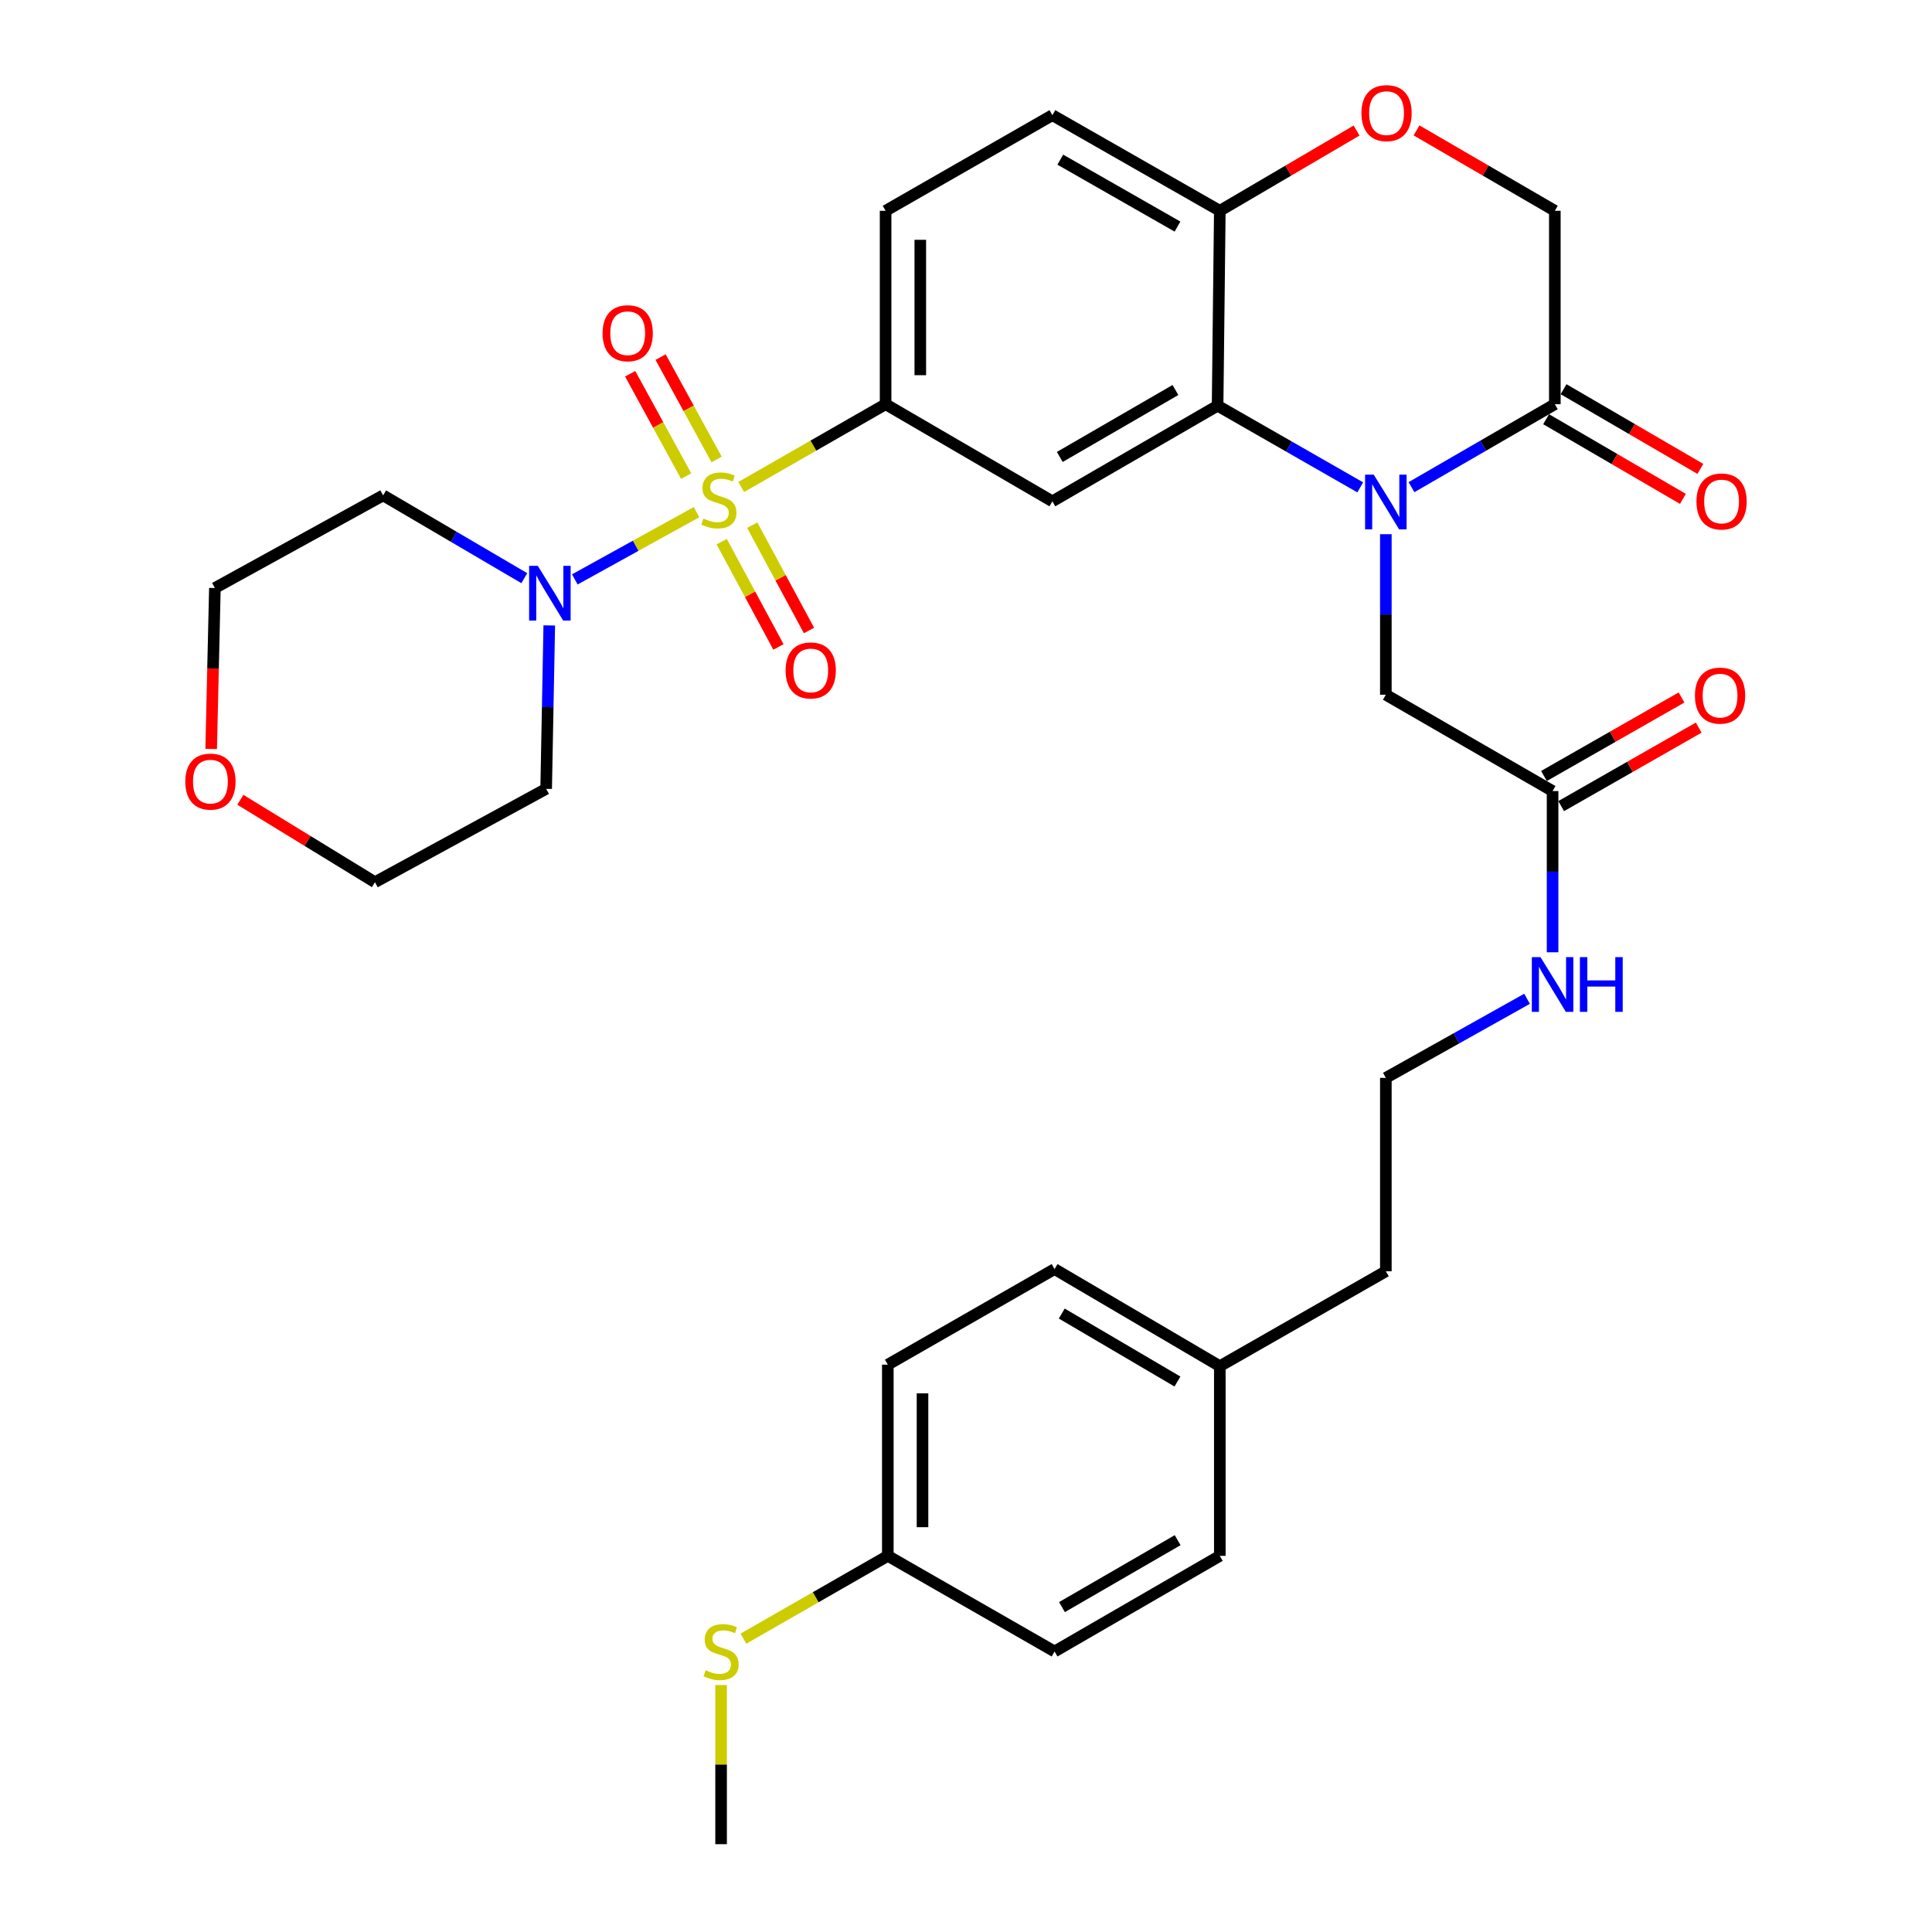 <?xml version='1.0' encoding='iso-8859-1'?>
<svg version='1.1' baseProfile='full'
              xmlns='http://www.w3.org/2000/svg'
                      xmlns:rdkit='http://www.rdkit.org/xml'
                      xmlns:xlink='http://www.w3.org/1999/xlink'
                  xml:space='preserve'
width='1000px' height='1000px' viewBox='0 0 1000 1000'>
<!-- END OF HEADER -->
<rect style='opacity:1.0;fill:#FFFFFF;stroke:none' width='1000' height='1000' x='0' y='0'> </rect>
<path class='bond-2' d='M 383.656,252.066 L 421.02,230.643' style='fill:none;fill-rule:evenodd;stroke:#CCCC00;stroke-width:6px;stroke-linecap:butt;stroke-linejoin:miter;stroke-opacity:1' />
<path class='bond-2' d='M 421.02,230.643 L 458.384,209.219' style='fill:none;fill-rule:evenodd;stroke:#000000;stroke-width:6px;stroke-linecap:butt;stroke-linejoin:miter;stroke-opacity:1' />
<path class='bond-3' d='M 360.511,265.095 L 329.017,282.496' style='fill:none;fill-rule:evenodd;stroke:#CCCC00;stroke-width:6px;stroke-linecap:butt;stroke-linejoin:miter;stroke-opacity:1' />
<path class='bond-3' d='M 329.017,282.496 L 297.524,299.897' style='fill:none;fill-rule:evenodd;stroke:#0000FF;stroke-width:6px;stroke-linecap:butt;stroke-linejoin:miter;stroke-opacity:1' />
<path class='bond-9' d='M 370.902,237.81 L 356.417,211.321' style='fill:none;fill-rule:evenodd;stroke:#CCCC00;stroke-width:6px;stroke-linecap:butt;stroke-linejoin:miter;stroke-opacity:1' />
<path class='bond-9' d='M 356.417,211.321 L 341.932,184.831' style='fill:none;fill-rule:evenodd;stroke:#FF0000;stroke-width:6px;stroke-linecap:butt;stroke-linejoin:miter;stroke-opacity:1' />
<path class='bond-9' d='M 355.144,246.427 L 340.659,219.937' style='fill:none;fill-rule:evenodd;stroke:#CCCC00;stroke-width:6px;stroke-linecap:butt;stroke-linejoin:miter;stroke-opacity:1' />
<path class='bond-9' d='M 340.659,219.937 L 326.174,193.448' style='fill:none;fill-rule:evenodd;stroke:#FF0000;stroke-width:6px;stroke-linecap:butt;stroke-linejoin:miter;stroke-opacity:1' />
<path class='bond-10' d='M 373.551,280.343 L 388.239,307.604' style='fill:none;fill-rule:evenodd;stroke:#CCCC00;stroke-width:6px;stroke-linecap:butt;stroke-linejoin:miter;stroke-opacity:1' />
<path class='bond-10' d='M 388.239,307.604 L 402.927,334.865' style='fill:none;fill-rule:evenodd;stroke:#FF0000;stroke-width:6px;stroke-linecap:butt;stroke-linejoin:miter;stroke-opacity:1' />
<path class='bond-10' d='M 389.362,271.824 L 404.049,299.086' style='fill:none;fill-rule:evenodd;stroke:#CCCC00;stroke-width:6px;stroke-linecap:butt;stroke-linejoin:miter;stroke-opacity:1' />
<path class='bond-10' d='M 404.049,299.086 L 418.737,326.347' style='fill:none;fill-rule:evenodd;stroke:#FF0000;stroke-width:6px;stroke-linecap:butt;stroke-linejoin:miter;stroke-opacity:1' />
<path class='bond-0' d='M 704.06,252.26 L 667.143,231.124' style='fill:none;fill-rule:evenodd;stroke:#0000FF;stroke-width:6px;stroke-linecap:butt;stroke-linejoin:miter;stroke-opacity:1' />
<path class='bond-0' d='M 667.143,231.124 L 630.226,209.988' style='fill:none;fill-rule:evenodd;stroke:#000000;stroke-width:6px;stroke-linecap:butt;stroke-linejoin:miter;stroke-opacity:1' />
<path class='bond-5' d='M 730.576,252.167 L 767.679,230.693' style='fill:none;fill-rule:evenodd;stroke:#0000FF;stroke-width:6px;stroke-linecap:butt;stroke-linejoin:miter;stroke-opacity:1' />
<path class='bond-5' d='M 767.679,230.693 L 804.781,209.219' style='fill:none;fill-rule:evenodd;stroke:#000000;stroke-width:6px;stroke-linecap:butt;stroke-linejoin:miter;stroke-opacity:1' />
<path class='bond-8' d='M 717.309,276.499 L 717.309,318.044' style='fill:none;fill-rule:evenodd;stroke:#0000FF;stroke-width:6px;stroke-linecap:butt;stroke-linejoin:miter;stroke-opacity:1' />
<path class='bond-8' d='M 717.309,318.044 L 717.309,359.59' style='fill:none;fill-rule:evenodd;stroke:#000000;stroke-width:6px;stroke-linecap:butt;stroke-linejoin:miter;stroke-opacity:1' />
<path class='bond-1' d='M 630.226,209.988 L 544.709,259.486' style='fill:none;fill-rule:evenodd;stroke:#000000;stroke-width:6px;stroke-linecap:butt;stroke-linejoin:miter;stroke-opacity:1' />
<path class='bond-1' d='M 608.401,201.869 L 548.54,236.518' style='fill:none;fill-rule:evenodd;stroke:#000000;stroke-width:6px;stroke-linecap:butt;stroke-linejoin:miter;stroke-opacity:1' />
<path class='bond-34' d='M 630.226,209.988 L 631.373,109.106' style='fill:none;fill-rule:evenodd;stroke:#000000;stroke-width:6px;stroke-linecap:butt;stroke-linejoin:miter;stroke-opacity:1' />
<path class='bond-4' d='M 458.384,209.219 L 544.709,259.486' style='fill:none;fill-rule:evenodd;stroke:#000000;stroke-width:6px;stroke-linecap:butt;stroke-linejoin:miter;stroke-opacity:1' />
<path class='bond-14' d='M 458.384,209.219 L 458.384,109.106' style='fill:none;fill-rule:evenodd;stroke:#000000;stroke-width:6px;stroke-linecap:butt;stroke-linejoin:miter;stroke-opacity:1' />
<path class='bond-14' d='M 476.343,194.202 L 476.343,124.123' style='fill:none;fill-rule:evenodd;stroke:#000000;stroke-width:6px;stroke-linecap:butt;stroke-linejoin:miter;stroke-opacity:1' />
<path class='bond-18' d='M 271.375,299.261 L 234.843,277.832' style='fill:none;fill-rule:evenodd;stroke:#0000FF;stroke-width:6px;stroke-linecap:butt;stroke-linejoin:miter;stroke-opacity:1' />
<path class='bond-18' d='M 234.843,277.832 L 198.312,256.403' style='fill:none;fill-rule:evenodd;stroke:#000000;stroke-width:6px;stroke-linecap:butt;stroke-linejoin:miter;stroke-opacity:1' />
<path class='bond-19' d='M 284.299,323.721 L 283.495,366.01' style='fill:none;fill-rule:evenodd;stroke:#0000FF;stroke-width:6px;stroke-linecap:butt;stroke-linejoin:miter;stroke-opacity:1' />
<path class='bond-19' d='M 283.495,366.01 L 282.691,408.3' style='fill:none;fill-rule:evenodd;stroke:#000000;stroke-width:6px;stroke-linecap:butt;stroke-linejoin:miter;stroke-opacity:1' />
<path class='bond-13' d='M 800.262,216.979 L 835.666,237.599' style='fill:none;fill-rule:evenodd;stroke:#000000;stroke-width:6px;stroke-linecap:butt;stroke-linejoin:miter;stroke-opacity:1' />
<path class='bond-13' d='M 835.666,237.599 L 871.07,258.22' style='fill:none;fill-rule:evenodd;stroke:#FF0000;stroke-width:6px;stroke-linecap:butt;stroke-linejoin:miter;stroke-opacity:1' />
<path class='bond-13' d='M 809.301,201.46 L 844.705,222.08' style='fill:none;fill-rule:evenodd;stroke:#000000;stroke-width:6px;stroke-linecap:butt;stroke-linejoin:miter;stroke-opacity:1' />
<path class='bond-13' d='M 844.705,222.08 L 880.109,242.701' style='fill:none;fill-rule:evenodd;stroke:#FF0000;stroke-width:6px;stroke-linecap:butt;stroke-linejoin:miter;stroke-opacity:1' />
<path class='bond-35' d='M 804.781,209.219 L 804.781,109.106' style='fill:none;fill-rule:evenodd;stroke:#000000;stroke-width:6px;stroke-linecap:butt;stroke-linejoin:miter;stroke-opacity:1' />
<path class='bond-6' d='M 702.177,67.565 L 666.775,88.335' style='fill:none;fill-rule:evenodd;stroke:#FF0000;stroke-width:6px;stroke-linecap:butt;stroke-linejoin:miter;stroke-opacity:1' />
<path class='bond-6' d='M 666.775,88.335 L 631.373,109.106' style='fill:none;fill-rule:evenodd;stroke:#000000;stroke-width:6px;stroke-linecap:butt;stroke-linejoin:miter;stroke-opacity:1' />
<path class='bond-12' d='M 733.197,67.492 L 768.989,88.299' style='fill:none;fill-rule:evenodd;stroke:#FF0000;stroke-width:6px;stroke-linecap:butt;stroke-linejoin:miter;stroke-opacity:1' />
<path class='bond-12' d='M 768.989,88.299 L 804.781,109.106' style='fill:none;fill-rule:evenodd;stroke:#000000;stroke-width:6px;stroke-linecap:butt;stroke-linejoin:miter;stroke-opacity:1' />
<path class='bond-7' d='M 631.373,109.106 L 544.709,59.617' style='fill:none;fill-rule:evenodd;stroke:#000000;stroke-width:6px;stroke-linecap:butt;stroke-linejoin:miter;stroke-opacity:1' />
<path class='bond-7' d='M 609.468,117.278 L 548.803,82.636' style='fill:none;fill-rule:evenodd;stroke:#000000;stroke-width:6px;stroke-linecap:butt;stroke-linejoin:miter;stroke-opacity:1' />
<path class='bond-11' d='M 717.309,359.59 L 803.614,409.447' style='fill:none;fill-rule:evenodd;stroke:#000000;stroke-width:6px;stroke-linecap:butt;stroke-linejoin:miter;stroke-opacity:1' />
<path class='bond-15' d='M 808.065,417.246 L 843.66,396.929' style='fill:none;fill-rule:evenodd;stroke:#000000;stroke-width:6px;stroke-linecap:butt;stroke-linejoin:miter;stroke-opacity:1' />
<path class='bond-15' d='M 843.66,396.929 L 879.254,376.612' style='fill:none;fill-rule:evenodd;stroke:#FF0000;stroke-width:6px;stroke-linecap:butt;stroke-linejoin:miter;stroke-opacity:1' />
<path class='bond-15' d='M 799.163,401.648 L 834.757,381.332' style='fill:none;fill-rule:evenodd;stroke:#000000;stroke-width:6px;stroke-linecap:butt;stroke-linejoin:miter;stroke-opacity:1' />
<path class='bond-15' d='M 834.757,381.332 L 870.351,361.015' style='fill:none;fill-rule:evenodd;stroke:#FF0000;stroke-width:6px;stroke-linecap:butt;stroke-linejoin:miter;stroke-opacity:1' />
<path class='bond-20' d='M 803.614,409.447 L 803.614,451.177' style='fill:none;fill-rule:evenodd;stroke:#000000;stroke-width:6px;stroke-linecap:butt;stroke-linejoin:miter;stroke-opacity:1' />
<path class='bond-20' d='M 803.614,451.177 L 803.614,492.908' style='fill:none;fill-rule:evenodd;stroke:#0000FF;stroke-width:6px;stroke-linecap:butt;stroke-linejoin:miter;stroke-opacity:1' />
<path class='bond-16' d='M 458.384,109.106 L 544.709,59.617' style='fill:none;fill-rule:evenodd;stroke:#000000;stroke-width:6px;stroke-linecap:butt;stroke-linejoin:miter;stroke-opacity:1' />
<path class='bond-17' d='M 124.41,413.969 L 159.241,435.3' style='fill:none;fill-rule:evenodd;stroke:#FF0000;stroke-width:6px;stroke-linecap:butt;stroke-linejoin:miter;stroke-opacity:1' />
<path class='bond-17' d='M 159.241,435.3 L 194.071,456.63' style='fill:none;fill-rule:evenodd;stroke:#000000;stroke-width:6px;stroke-linecap:butt;stroke-linejoin:miter;stroke-opacity:1' />
<path class='bond-33' d='M 109.303,387.655 L 110.266,346.005' style='fill:none;fill-rule:evenodd;stroke:#FF0000;stroke-width:6px;stroke-linecap:butt;stroke-linejoin:miter;stroke-opacity:1' />
<path class='bond-33' d='M 110.266,346.005 L 111.228,304.355' style='fill:none;fill-rule:evenodd;stroke:#000000;stroke-width:6px;stroke-linecap:butt;stroke-linejoin:miter;stroke-opacity:1' />
<path class='bond-30' d='M 198.312,256.403 L 111.228,304.355' style='fill:none;fill-rule:evenodd;stroke:#000000;stroke-width:6px;stroke-linecap:butt;stroke-linejoin:miter;stroke-opacity:1' />
<path class='bond-29' d='M 282.691,408.3 L 194.071,456.63' style='fill:none;fill-rule:evenodd;stroke:#000000;stroke-width:6px;stroke-linecap:butt;stroke-linejoin:miter;stroke-opacity:1' />
<path class='bond-28' d='M 790.401,516.97 L 753.855,537.436' style='fill:none;fill-rule:evenodd;stroke:#0000FF;stroke-width:6px;stroke-linecap:butt;stroke-linejoin:miter;stroke-opacity:1' />
<path class='bond-28' d='M 753.855,537.436 L 717.309,557.902' style='fill:none;fill-rule:evenodd;stroke:#000000;stroke-width:6px;stroke-linecap:butt;stroke-linejoin:miter;stroke-opacity:1' />
<path class='bond-21' d='M 459.531,805.313 L 459.531,706.346' style='fill:none;fill-rule:evenodd;stroke:#000000;stroke-width:6px;stroke-linecap:butt;stroke-linejoin:miter;stroke-opacity:1' />
<path class='bond-21' d='M 477.491,790.468 L 477.491,721.191' style='fill:none;fill-rule:evenodd;stroke:#000000;stroke-width:6px;stroke-linecap:butt;stroke-linejoin:miter;stroke-opacity:1' />
<path class='bond-22' d='M 459.531,805.313 L 422.167,826.74' style='fill:none;fill-rule:evenodd;stroke:#000000;stroke-width:6px;stroke-linecap:butt;stroke-linejoin:miter;stroke-opacity:1' />
<path class='bond-22' d='M 422.167,826.74 L 384.803,848.167' style='fill:none;fill-rule:evenodd;stroke:#CCCC00;stroke-width:6px;stroke-linecap:butt;stroke-linejoin:miter;stroke-opacity:1' />
<path class='bond-36' d='M 459.531,805.313 L 545.836,854.801' style='fill:none;fill-rule:evenodd;stroke:#000000;stroke-width:6px;stroke-linecap:butt;stroke-linejoin:miter;stroke-opacity:1' />
<path class='bond-32' d='M 373.236,872.174 L 373.236,913.36' style='fill:none;fill-rule:evenodd;stroke:#CCCC00;stroke-width:6px;stroke-linecap:butt;stroke-linejoin:miter;stroke-opacity:1' />
<path class='bond-32' d='M 373.236,913.36 L 373.236,954.545' style='fill:none;fill-rule:evenodd;stroke:#000000;stroke-width:6px;stroke-linecap:butt;stroke-linejoin:miter;stroke-opacity:1' />
<path class='bond-23' d='M 631.373,707.134 L 717.309,658.015' style='fill:none;fill-rule:evenodd;stroke:#000000;stroke-width:6px;stroke-linecap:butt;stroke-linejoin:miter;stroke-opacity:1' />
<path class='bond-26' d='M 631.373,707.134 L 631.373,805.313' style='fill:none;fill-rule:evenodd;stroke:#000000;stroke-width:6px;stroke-linecap:butt;stroke-linejoin:miter;stroke-opacity:1' />
<path class='bond-27' d='M 631.373,707.134 L 545.836,656.868' style='fill:none;fill-rule:evenodd;stroke:#000000;stroke-width:6px;stroke-linecap:butt;stroke-linejoin:miter;stroke-opacity:1' />
<path class='bond-27' d='M 609.444,715.078 L 549.568,679.892' style='fill:none;fill-rule:evenodd;stroke:#000000;stroke-width:6px;stroke-linecap:butt;stroke-linejoin:miter;stroke-opacity:1' />
<path class='bond-24' d='M 545.836,854.801 L 631.373,805.313' style='fill:none;fill-rule:evenodd;stroke:#000000;stroke-width:6px;stroke-linecap:butt;stroke-linejoin:miter;stroke-opacity:1' />
<path class='bond-24' d='M 549.673,831.832 L 609.549,797.191' style='fill:none;fill-rule:evenodd;stroke:#000000;stroke-width:6px;stroke-linecap:butt;stroke-linejoin:miter;stroke-opacity:1' />
<path class='bond-25' d='M 459.531,706.346 L 545.836,656.868' style='fill:none;fill-rule:evenodd;stroke:#000000;stroke-width:6px;stroke-linecap:butt;stroke-linejoin:miter;stroke-opacity:1' />
<path class='bond-31' d='M 717.309,557.902 L 717.309,658.015' style='fill:none;fill-rule:evenodd;stroke:#000000;stroke-width:6px;stroke-linecap:butt;stroke-linejoin:miter;stroke-opacity:1' />
<path  class='atom-0' d='M 364.089 268.418
Q 364.409 268.538, 365.729 269.098
Q 367.049 269.658, 368.489 270.018
Q 369.969 270.338, 371.409 270.338
Q 374.089 270.338, 375.649 269.058
Q 377.209 267.738, 377.209 265.458
Q 377.209 263.898, 376.409 262.938
Q 375.649 261.978, 374.449 261.458
Q 373.249 260.938, 371.249 260.338
Q 368.729 259.578, 367.209 258.858
Q 365.729 258.138, 364.649 256.618
Q 363.609 255.098, 363.609 252.538
Q 363.609 248.978, 366.009 246.778
Q 368.449 244.578, 373.249 244.578
Q 376.529 244.578, 380.249 246.138
L 379.329 249.218
Q 375.929 247.818, 373.369 247.818
Q 370.609 247.818, 369.089 248.978
Q 367.569 250.098, 367.609 252.058
Q 367.609 253.578, 368.369 254.498
Q 369.169 255.418, 370.289 255.938
Q 371.449 256.458, 373.369 257.058
Q 375.929 257.858, 377.449 258.658
Q 378.969 259.458, 380.049 261.098
Q 381.169 262.698, 381.169 265.458
Q 381.169 269.378, 378.529 271.498
Q 375.929 273.578, 371.569 273.578
Q 369.049 273.578, 367.129 273.018
Q 365.249 272.498, 363.009 271.578
L 364.089 268.418
' fill='#CCCC00'/>
<path  class='atom-1' d='M 711.049 245.685
L 720.329 260.685
Q 721.249 262.165, 722.729 264.845
Q 724.209 267.525, 724.289 267.685
L 724.289 245.685
L 728.049 245.685
L 728.049 274.005
L 724.169 274.005
L 714.209 257.605
Q 713.049 255.685, 711.809 253.485
Q 710.609 251.285, 710.249 250.605
L 710.249 274.005
L 706.569 274.005
L 706.569 245.685
L 711.049 245.685
' fill='#0000FF'/>
<path  class='atom-4' d='M 278.357 292.868
L 287.637 307.868
Q 288.557 309.348, 290.037 312.028
Q 291.517 314.708, 291.597 314.868
L 291.597 292.868
L 295.357 292.868
L 295.357 321.188
L 291.477 321.188
L 281.517 304.788
Q 280.357 302.868, 279.117 300.668
Q 277.917 298.468, 277.557 297.788
L 277.557 321.188
L 273.877 321.188
L 273.877 292.868
L 278.357 292.868
' fill='#0000FF'/>
<path  class='atom-7' d='M 704.678 58.55
Q 704.678 51.75, 708.038 47.95
Q 711.398 44.15, 717.678 44.15
Q 723.958 44.15, 727.318 47.95
Q 730.678 51.75, 730.678 58.55
Q 730.678 65.43, 727.278 69.35
Q 723.878 73.23, 717.678 73.23
Q 711.438 73.23, 708.038 69.35
Q 704.678 65.47, 704.678 58.55
M 717.678 70.03
Q 721.998 70.03, 724.318 67.15
Q 726.678 64.23, 726.678 58.55
Q 726.678 52.99, 724.318 50.19
Q 721.998 47.35, 717.678 47.35
Q 713.358 47.35, 710.998 50.15
Q 708.678 52.95, 708.678 58.55
Q 708.678 64.27, 710.998 67.15
Q 713.358 70.03, 717.678 70.03
' fill='#FF0000'/>
<path  class='atom-10' d='M 311.896 172.473
Q 311.896 165.673, 315.256 161.873
Q 318.616 158.073, 324.896 158.073
Q 331.176 158.073, 334.536 161.873
Q 337.896 165.673, 337.896 172.473
Q 337.896 179.353, 334.496 183.273
Q 331.096 187.153, 324.896 187.153
Q 318.656 187.153, 315.256 183.273
Q 311.896 179.393, 311.896 172.473
M 324.896 183.953
Q 329.216 183.953, 331.536 181.073
Q 333.896 178.153, 333.896 172.473
Q 333.896 166.913, 331.536 164.113
Q 329.216 161.273, 324.896 161.273
Q 320.576 161.273, 318.216 164.073
Q 315.896 166.873, 315.896 172.473
Q 315.896 178.193, 318.216 181.073
Q 320.576 183.953, 324.896 183.953
' fill='#FF0000'/>
<path  class='atom-11' d='M 406.632 347.018
Q 406.632 340.218, 409.992 336.418
Q 413.352 332.618, 419.632 332.618
Q 425.912 332.618, 429.272 336.418
Q 432.632 340.218, 432.632 347.018
Q 432.632 353.898, 429.232 357.818
Q 425.832 361.698, 419.632 361.698
Q 413.392 361.698, 409.992 357.818
Q 406.632 353.938, 406.632 347.018
M 419.632 358.498
Q 423.952 358.498, 426.272 355.618
Q 428.632 352.698, 428.632 347.018
Q 428.632 341.458, 426.272 338.658
Q 423.952 335.818, 419.632 335.818
Q 415.312 335.818, 412.952 338.618
Q 410.632 341.418, 410.632 347.018
Q 410.632 352.738, 412.952 355.618
Q 415.312 358.498, 419.632 358.498
' fill='#FF0000'/>
<path  class='atom-14' d='M 878.086 259.566
Q 878.086 252.766, 881.446 248.966
Q 884.806 245.166, 891.086 245.166
Q 897.366 245.166, 900.726 248.966
Q 904.086 252.766, 904.086 259.566
Q 904.086 266.446, 900.686 270.366
Q 897.286 274.246, 891.086 274.246
Q 884.846 274.246, 881.446 270.366
Q 878.086 266.486, 878.086 259.566
M 891.086 271.046
Q 895.406 271.046, 897.726 268.166
Q 900.086 265.246, 900.086 259.566
Q 900.086 254.006, 897.726 251.206
Q 895.406 248.366, 891.086 248.366
Q 886.766 248.366, 884.406 251.166
Q 882.086 253.966, 882.086 259.566
Q 882.086 265.286, 884.406 268.166
Q 886.766 271.046, 891.086 271.046
' fill='#FF0000'/>
<path  class='atom-16' d='M 877.298 360.049
Q 877.298 353.249, 880.658 349.449
Q 884.018 345.649, 890.298 345.649
Q 896.578 345.649, 899.938 349.449
Q 903.298 353.249, 903.298 360.049
Q 903.298 366.929, 899.898 370.849
Q 896.498 374.729, 890.298 374.729
Q 884.058 374.729, 880.658 370.849
Q 877.298 366.969, 877.298 360.049
M 890.298 371.529
Q 894.618 371.529, 896.938 368.649
Q 899.298 365.729, 899.298 360.049
Q 899.298 354.489, 896.938 351.689
Q 894.618 348.849, 890.298 348.849
Q 885.978 348.849, 883.618 351.649
Q 881.298 354.449, 881.298 360.049
Q 881.298 365.769, 883.618 368.649
Q 885.978 371.529, 890.298 371.529
' fill='#FF0000'/>
<path  class='atom-18' d='M 95.914 404.558
Q 95.914 397.758, 99.274 393.958
Q 102.634 390.158, 108.914 390.158
Q 115.194 390.158, 118.554 393.958
Q 121.914 397.758, 121.914 404.558
Q 121.914 411.438, 118.514 415.358
Q 115.114 419.238, 108.914 419.238
Q 102.674 419.238, 99.274 415.358
Q 95.914 411.478, 95.914 404.558
M 108.914 416.038
Q 113.234 416.038, 115.554 413.158
Q 117.914 410.238, 117.914 404.558
Q 117.914 398.998, 115.554 396.198
Q 113.234 393.358, 108.914 393.358
Q 104.594 393.358, 102.234 396.158
Q 99.914 398.958, 99.914 404.558
Q 99.914 410.278, 102.234 413.158
Q 104.594 416.038, 108.914 416.038
' fill='#FF0000'/>
<path  class='atom-21' d='M 797.354 495.411
L 806.634 510.411
Q 807.554 511.891, 809.034 514.571
Q 810.514 517.251, 810.594 517.411
L 810.594 495.411
L 814.354 495.411
L 814.354 523.731
L 810.474 523.731
L 800.514 507.331
Q 799.354 505.411, 798.114 503.211
Q 796.914 501.011, 796.554 500.331
L 796.554 523.731
L 792.874 523.731
L 792.874 495.411
L 797.354 495.411
' fill='#0000FF'/>
<path  class='atom-21' d='M 817.754 495.411
L 821.594 495.411
L 821.594 507.451
L 836.074 507.451
L 836.074 495.411
L 839.914 495.411
L 839.914 523.731
L 836.074 523.731
L 836.074 510.651
L 821.594 510.651
L 821.594 523.731
L 817.754 523.731
L 817.754 495.411
' fill='#0000FF'/>
<path  class='atom-23' d='M 365.236 864.521
Q 365.556 864.641, 366.876 865.201
Q 368.196 865.761, 369.636 866.121
Q 371.116 866.441, 372.556 866.441
Q 375.236 866.441, 376.796 865.161
Q 378.356 863.841, 378.356 861.561
Q 378.356 860.001, 377.556 859.041
Q 376.796 858.081, 375.596 857.561
Q 374.396 857.041, 372.396 856.441
Q 369.876 855.681, 368.356 854.961
Q 366.876 854.241, 365.796 852.721
Q 364.756 851.201, 364.756 848.641
Q 364.756 845.081, 367.156 842.881
Q 369.596 840.681, 374.396 840.681
Q 377.676 840.681, 381.396 842.241
L 380.476 845.321
Q 377.076 843.921, 374.516 843.921
Q 371.756 843.921, 370.236 845.081
Q 368.716 846.201, 368.756 848.161
Q 368.756 849.681, 369.516 850.601
Q 370.316 851.521, 371.436 852.041
Q 372.596 852.561, 374.516 853.161
Q 377.076 853.961, 378.596 854.761
Q 380.116 855.561, 381.196 857.201
Q 382.316 858.801, 382.316 861.561
Q 382.316 865.481, 379.676 867.601
Q 377.076 869.681, 372.716 869.681
Q 370.196 869.681, 368.276 869.121
Q 366.396 868.601, 364.156 867.681
L 365.236 864.521
' fill='#CCCC00'/>
</svg>
